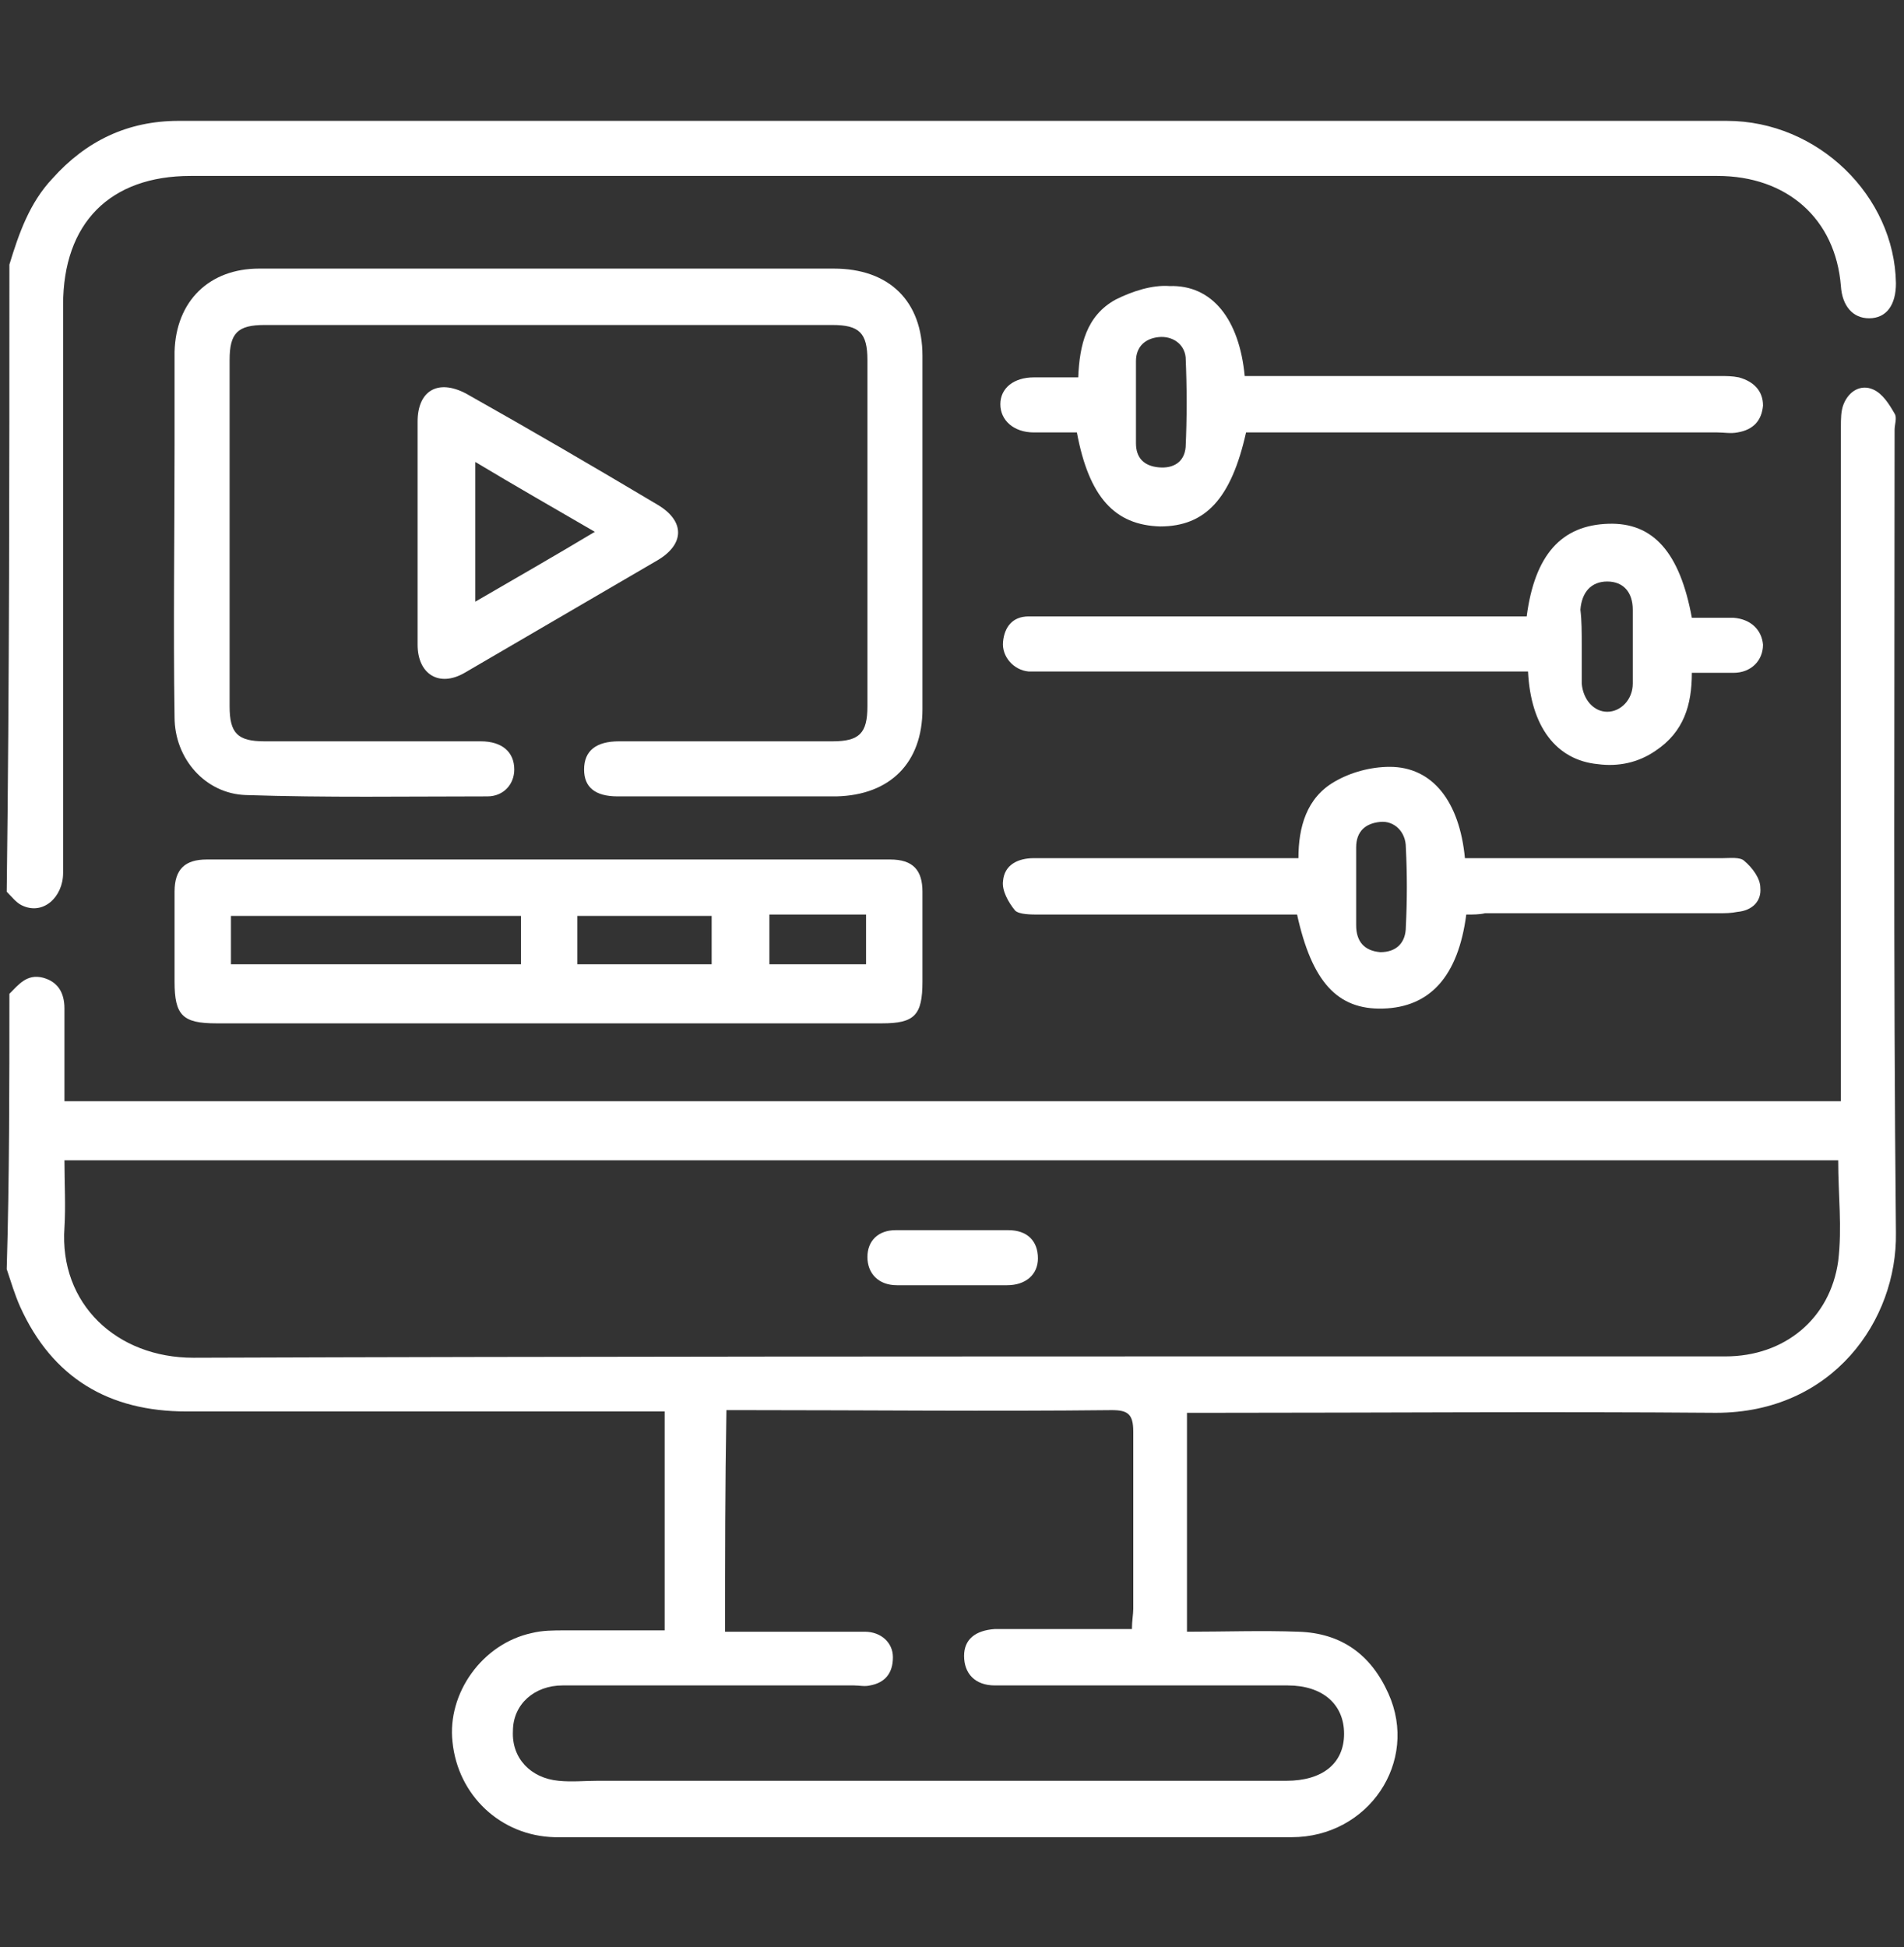 <?xml version="1.0" encoding="utf-8"?>
<!-- Generator: Adobe Illustrator 18.0.0, SVG Export Plug-In . SVG Version: 6.00 Build 0)  -->
<!DOCTYPE svg PUBLIC "-//W3C//DTD SVG 1.1//EN" "http://www.w3.org/Graphics/SVG/1.1/DTD/svg11.dtd">
<svg version="1.1" id="Layer_1" xmlns:x="http://ns.adobe.com/Extensibility/1.0/" xmlns:i="http://ns.adobe.com/AdobeIllustrator/10.0/" xmlns:graph="http://ns.adobe.com/Graphs/1.0/"
	 xmlns="http://www.w3.org/2000/svg" xmlns:xlink="http://www.w3.org/1999/xlink" x="0px" y="0px" viewBox="0 0 141.8 145"
	 enable-background="new 0 0 141.8 145" xml:space="preserve">
<rect x="0" y="0" width="141.8" height="145" fill="#333333" stroke="none"/>
<g display="none">
	<g display="inline">
		<path fill="#6E2C90" d="M72.6,8.3c0.7,0.8,1.4,1.6,2,2.5c3.3,5.1,6.6,10.3,9.8,15.4c0.5,0.8,1.1,1.2,2.1,1.2c10,0,19.9,0,29.9,0
			c6.7,0,11.7,4.2,12.9,10.6c0.2,0.9,0.1,1.8,0.1,2.6c0,20.1-0.1,40.2,0.1,60.3c0.1,7-5.3,13.4-13.4,13.3c-10.1-0.1-20.2,0-30.3,0
			c-0.5,0-1,0-1.5,0c0,2.8,0,5.4,0,8c4.7,0.3,8.3,2.4,10.7,6.4c1.1,1.9,1.7,3.9,1.6,6.1c0,1.6-1,2.6-2.6,2.6c-14.9,0-29.9,0-44.8,0
			c-1.6,0-2.6-1-2.6-2.6c-0.1-6.3,5.1-12,11.5-12.5c0.2,0,0.5,0,0.8-0.1c0-2.7,0-5.3,0-8.1c-0.6,0-1,0-1.5,0c-10.2,0-20.4,0-30.5,0
			c-6.7,0-11.7-4.2-12.9-10.8c-0.1-0.8-0.1-1.6-0.1-2.4c0-20.2,0-40.4,0-60.6c0-7.7,5.4-13.1,13.1-13.1c9.8,0,19.6,0,29.4,0
			c1.3,0,2.1-0.3,2.8-1.5c3.3-5.3,6.6-10.5,10-15.8c0.5-0.7,1.2-1.3,1.8-1.9C71.4,8.3,72,8.3,72.6,8.3z M54.8,92
			c0-6.3,0-12.4,0-18.7c-1.6,0-3.1-0.1-3.6-1.9c-0.5-1.8,0.7-2.8,2.2-3.4c-2.4-6.4-4.8-12.6-7.2-18.9c-0.5-1.4-0.4-2.5,0.4-3.7
			c2.4-3.6,4.7-7.3,7-11c0.4-0.6,0.7-1.2,1.2-2c-0.7,0-1.1,0-1.6,0c-8.7,0-17.4,0.1-26.1-0.1c-4.5-0.1-8.4,3.2-8.3,8.4
			c0.1,16.6,0,33.1,0,49.7c0,0.5,0,0.9,0,1.4C30.9,92,42.8,92,54.8,92z M88.4,32.5c0.3,0.6,0.6,1,0.8,1.4c2.5,3.9,4.9,7.8,7.4,11.7
			c0.7,1.1,0.8,2.2,0.3,3.4c-1.3,3.3-2.6,6.7-3.8,10c-1.1,3-2.3,6-3.4,9c1.9,0.9,2.5,1.6,2.3,3c-0.3,2.2-2.1,2.2-3.7,2.3
			c0,6.3,0,12.4,0,18.6c12,0,24,0,36,0c0-0.3,0.1-0.5,0.1-0.7c0-17.1,0-34.2,0-51.4c0-4.1-3.4-7.3-7.4-7.4c-3.2,0-6.4,0-9.6,0
			C101.1,32.5,94.9,32.5,88.4,32.5z M124.4,97.2c-35.3,0-70.4,0-105.6,0c0,1.7-0.1,3.3,0,4.9c0.1,2,1,3.7,2.4,5.1
			c1.8,1.6,3.9,2,6.2,2c29.4,0,58.8,0,88.2,0c0.7,0,1.3,0,2-0.1c3.2-0.4,5.9-2.7,6.4-5.9C124.4,101.3,124.3,99.3,124.4,97.2z
			 M69.1,19.8c-0.3,0.4-0.4,0.5-0.5,0.6c-5.6,8.9-11.3,17.8-16.9,26.7c-0.2,0.4-0.2,1.1-0.1,1.6c2.3,6.1,4.7,12.2,6.9,18.4
			c0.3,0.9,0.7,1.1,1.6,1.1c7.6,0,15.2,0,22.8,0c0.9,0,1.3-0.3,1.6-1.1c2.3-6.1,4.6-12.2,6.9-18.2c0.3-0.8,0.2-1.4-0.2-2.1
			C85.9,38.2,80.4,29.6,75,20.9c-0.2-0.3-0.5-0.6-0.9-1.2c0,0.7,0,1.1,0,1.5c0,7.3,0,14.6,0,21.8c0,2-1,3.2-2.5,3.2
			c-1.6,0-2.5-1.2-2.5-3.2c0-0.5,0-1,0-1.5C69.1,34.4,69.1,27.3,69.1,19.8z M52.2,132.4c13,0,25.8,0,38.7,0c-1-2.9-3.7-4.9-6.8-5
			c-8.4-0.1-16.7-0.1-25.1,0C55.9,127.5,53.2,129.5,52.2,132.4z M83.1,80c0-2.3,0-4.5,0-6.6c-7.7,0-15.4,0-23.1,0c0,2.3,0,4.4,0,6.6
			C67.8,80,75.4,80,83.1,80z M83.2,85.3c-7.8,0-15.4,0-23.1,0c0,2.3,0,4.4,0,6.6c7.7,0,15.4,0,23.1,0C83.2,89.7,83.2,87.6,83.2,85.3
			z M79.1,114.4c-5.1,0-10,0-15,0c0,2.7,0,5.3,0,7.9c5,0,10,0,15,0C79.1,119.6,79.1,117,79.1,114.4z"/>
		<path fill="#6E2C90" d="M74.1,103.2c0,1.4-1.2,2.6-2.5,2.6c-1.4,0-2.5-1.2-2.5-2.6c0-1.4,1.1-2.4,2.5-2.5
			C73,100.6,74.1,101.7,74.1,103.2z"/>
		<path fill="#6E2C90" d="M74.1,55.2c0,1.4-1.2,2.6-2.6,2.5c-1.3,0-2.4-1.2-2.4-2.5c0-1.4,1.2-2.6,2.5-2.6
			C73,52.6,74.1,53.8,74.1,55.2z"/>
	</g>
</g>
<g display="none">
	<g display="inline">
		<path fill="#0087BD" d="M111,40.8c0-3.1,0-5.9,0-8.9c1.6,0,3.3,0,4.9,0c4,0.1,7.9-0.1,11.9,0.3c4.5,0.4,8.1,4.6,8.1,9.1
			c0,26.5,0,53.1,0,79.6c0,0.3,0,0.5-0.1,0.8c-42,0-83.9,0-126.1,0c0-0.6,0-1.2,0-1.8c0-25.7,0.1-51.4-0.1-77.2
			c0-6.4,4.4-11,10.9-10.9c12.6,0.1,25.2,0,37.8,0c0.5,0,1,0.1,1.9,0.1c-1.7,2.3-3.3,4.3-4.6,6.5c-1.1,1.9-2.5,2.4-4.7,2.4
			c-10.1-0.1-20.3,0-30.4-0.1c-1.6,0-2.1,0.6-2,2.1c0,23.4,0,46.7,0,70.1c0,0.4,0,0.8,0.1,1.4c36,0,72,0,108.2,0
			c0-0.5,0.1-1.1,0.1-1.6c0-23.2,0-46.4,0-69.6c0-2.2-0.1-2.2-2.3-2.2C120.2,40.8,115.4,40.8,111,40.8z"/>
		<path fill="#0087BD" d="M5.8,124.8c44.8,0,89.6,0,134.4,0c0.5,5.1-0.9,9.4-5,13.1c2.6,0,4.9,0,7.1,0c1.1,0,2,0.2,2,1.5
			c0,1.3-0.9,1.5-2,1.5c-0.4,0-0.9,0-1.3,0c-41.7,0-83.5,0-125.2,0c-1.4,0-3,0.3-3.4-1.7c-0.1-0.3-0.7-0.5-1-0.8
			c-4.5-3.3-6.1-7.8-5.8-13.2C5.6,125.1,5.7,124.9,5.8,124.8z"/>
		<path fill="#0087BD" d="M103.9,65.9c-2.8,0.2-5.3,0.4-7.8,0.5c-9.7,0.6-19.3,1.1-29,1.6c-0.9,0.1-1.3-0.2-1.7-1
			c-3.6-6.7-7.3-13.4-11-20.1c-0.2-0.4-0.3-1.2,0-1.5c7.2-10,14.4-20,21.7-30.2C85.4,32.1,94.6,48.9,103.9,65.9z"/>
		<path fill="#0087BD" d="M45,78c-1,0.5-1.8,1-2.8,1.4c-1.6,0.7-3.2,0.3-4-1.2c-2.6-4.7-5.2-9.4-7.8-14.2c-0.9-1.6-0.3-3.2,1.2-4.1
			c0.8-0.5,1.7-0.9,2.5-1.4c-0.3-2.6-0.2-2.8,2.1-4.1c4-2.2,8-4.4,12-6.5c1.9-1,2.9-0.8,3.9,1.1c3.5,6.3,7,12.7,10.4,19
			c1,1.9,0.7,3-1.2,4c-4.1,2.3-8.2,4.5-12.4,6.8C47.2,79.7,46.7,79.6,45,78z"/>
		<path fill="#0087BD" d="M115.8,64.7c0,2.4-1.3,3.9-3.4,4.5c-1.7,0.5-3.4-0.2-4.4-1.9c-1.8-3.3-3.6-6.5-5.4-9.8
			c-8.2-15.1-16.5-30.1-24.7-45.2c-0.2-0.4-0.5-0.8-0.7-1.3c-1.1-2.2-0.4-4.3,1.7-5.5c2.2-1.2,4.4-0.7,5.6,1.5
			c3.3,5.8,6.4,11.7,9.7,17.6c6.9,12.6,13.8,25.1,20.6,37.7C115.3,63.3,115.6,64.3,115.8,64.7z"/>
		<path fill="#0087BD" d="M50.5,81.3c3.3-1.8,6.5-3.5,9.4-5.2c1.6,3.1,2.9,6.2,4.8,9c2.7,3.9,5.7,7.4,8.7,11.1
			c1.5,1.9,1.4,2.9-0.7,4.1c-2.3,1.3-4.7,2.6-7,3.8c-1.2,0.6-2.4,0.6-3.1-0.7C58.6,96.1,54.6,88.7,50.5,81.3z"/>
		<path fill="#0087BD" d="M106.6,41.1c-2.6-4.7-5.1-9.3-7.6-13.9c2.3-0.9,6.7,1.2,8.3,4C109.1,34.4,108.9,38.4,106.6,41.1z"/>
		<path fill="#0087BD" d="M2.6,140.9c-1.3,0-2.6,0.2-3.8-0.1c-0.6-0.1-1-0.9-1.6-1.4c0.5-0.5,1-1.4,1.6-1.4c2.6-0.1,5.2-0.1,7.9,0
			c0.5,0,1,0.9,1.5,1.4c-0.5,0.5-1,1.3-1.6,1.4C5.3,141,3.9,140.9,2.6,140.9z"/>
	</g>
</g>
<g>
	<g>
		<g>
			<path fill="#FFFFFF" d="M0.7,74c0.7-0.7,1.3-1.5,2.5-1.2c1.1,0.3,1.6,1.1,1.6,2.3c0,2.3,0,4.5,0,6.9c44.1,0,88.1,0,132.3,0
				c0-0.5,0-1.1,0-1.6c0-16.2,0-32.4,0-48.6c0-0.6,0-1.2,0.2-1.7c0.4-1,1.3-1.5,2.2-1.1c0.7,0.3,1.2,1.1,1.6,1.8
				c0.2,0.3,0,0.8,0,1.2c0,19.9-0.1,39.9,0.1,59.8c0.1,6.5-4.7,13.4-13.4,13.4c-12.5-0.1-25,0-37.5,0c-0.6,0-1.2,0-1.9,0
				c0,5.4,0,10.8,0,16.3c2.8,0,5.6-0.1,8.3,0c3.2,0.1,5.4,1.7,6.7,4.6c2.3,5.1-1.5,10.7-7.2,10.7c-16,0-31.9,0-47.9,0
				c-2.3,0-4.7,0-7,0c-4-0.1-7.2-3.1-7.6-7.1c-0.4-3.6,2.2-7.3,5.9-8.1c0.8-0.2,1.6-0.2,2.5-0.2c2.4,0,4.8,0,7.4,0
				c0-5.4,0-10.7,0-16.3c-0.6,0-1.1,0-1.7,0c-11.3,0-22.6,0-33.9,0c-5.8,0-10-2.5-12.4-7.8c-0.4-0.9-0.7-1.9-1-2.8
				C0.7,87.8,0.7,80.9,0.7,74z M136.9,86.4c-44,0-88,0-132.1,0c0,1.7,0.1,3.4,0,5c-0.4,5.7,3.9,9.7,9.6,9.7
				c28.4-0.1,56.8-0.1,85.2-0.1c9.6,0,19.3,0,28.9,0c4.4,0,7.8-2.8,8.4-7.1C137.2,91.4,136.9,89,136.9,86.4z M54,121.5
				c0.6,0,1,0,1.5,0c3,0,5.9,0,8.9,0c1.2,0,2.1,0.8,2.1,1.9c0,1.2-0.6,1.9-1.7,2.1c-0.4,0.1-0.8,0-1.2,0c-7.2,0-14.4,0-21.7,0
				c-2.1,0-3.7,1.4-3.7,3.4c-0.1,2,1.3,3.5,3.4,3.7c1,0.1,1.9,0,2.9,0c17.1,0,34.2,0,51.3,0c2.7,0,4.3-1.3,4.3-3.5
				c0-2.2-1.6-3.6-4.2-3.6c-4.2,0-8.4,0-12.6,0c-3.1,0-6.1,0-9.2,0c-1.5,0-2.3-0.9-2.3-2.2c0-1.2,0.8-1.9,2.3-2c1.2,0,2.4,0,3.6,0
				c2.2,0,4.4,0,6.6,0c0-0.6,0.1-1.1,0.1-1.5c0-4.4,0-8.8,0-13.2c0-1.3-0.4-1.6-1.6-1.6c-9.1,0.1-18.2,0-27.3,0c-0.4,0-0.9,0-1.4,0
				C54,110.7,54,116,54,121.5z"/>
			<path fill="#FFFFFF" d="M0.7,19.7c0.7-2.3,1.5-4.6,3.2-6.4C6.4,10.5,9.5,9,13.3,9c38.4,0,76.8,0,115.3,0
				c6.8,0,12.5,5.6,12.6,12.1c0,1.6-0.7,2.6-2,2.6c-1.2,0-2-0.9-2.1-2.4c-0.4-5-4-8.2-9.2-8.2c-24.7,0-49.3,0-74,0
				c-13.2,0-26.4,0-39.7,0c-6,0-9.5,3.5-9.5,9.6c0,14.1,0,28.2,0,42.3c0,1.8-1.5,3.2-3.1,2.4c-0.4-0.2-0.7-0.6-1.1-1
				C0.7,50.8,0.7,35.2,0.7,19.7z"/>
			<path fill="#FFFFFF" d="M40.8,20c7.1,0,14.2,0,21.3,0c4.1,0,6.6,2.4,6.6,6.5c0,8.8,0,17.6,0,26.3c0,4-2.4,6.4-6.4,6.5
				c-5.4,0-10.9,0-16.3,0c-1.7,0-2.5-0.7-2.5-2c0-1.4,0.9-2.1,2.6-2.1c5.3,0,10.6,0,15.9,0c2,0,2.6-0.6,2.6-2.6c0-8.6,0-17.2,0-25.8
				c0-2-0.6-2.6-2.6-2.6c-14.1,0-28.2,0-42.3,0c-2,0-2.6,0.6-2.6,2.6c0,8.6,0,17.2,0,25.8c0,2,0.6,2.6,2.6,2.6c5.4,0,10.7,0,16.1,0
				c1.6,0,2.5,0.8,2.5,2.1c0,1.1-0.8,2-2,2c-6,0-12,0.1-18-0.1c-3-0.1-5.3-2.7-5.3-5.8c-0.1-6.7,0-13.4,0-20.2c0-2.3,0-4.7,0-7
				c0.1-3.8,2.6-6.2,6.3-6.2C26.5,20,33.7,20,40.8,20z"/>
			<path fill="#FFFFFF" d="M40.9,76.2c-8.3,0-16.6,0-24.8,0c-2.5,0-3.1-0.6-3.1-3.1c0-2.2,0-4.5,0-6.7c0-1.7,0.8-2.4,2.4-2.4
				c17,0,33.9,0,50.9,0c1.7,0,2.4,0.8,2.4,2.4c0,2.2,0,4.5,0,6.7c0,2.5-0.6,3.1-3,3.1C57.4,76.2,49.1,76.2,40.9,76.2z M38.8,68.2
				c-7.3,0-14.4,0-21.6,0c0,1.3,0,2.4,0,3.6c7.2,0,14.4,0,21.6,0C38.8,70.6,38.8,69.4,38.8,68.2z M53,68.2c-3.4,0-6.7,0-10,0
				c0,1.3,0,2.5,0,3.6c3.4,0,6.7,0,10,0C53,70.6,53,69.5,53,68.2z M57.3,68.1c0,1.3,0,2.5,0,3.7c2.5,0,4.8,0,7.2,0
				c0-1.3,0-2.5,0-3.7C62.1,68.1,59.7,68.1,57.3,68.1z"/>
			<path fill="#FFFFFF" d="M109.2,68.1c-0.6,4.6-2.7,6.9-6.2,7c-3.4,0.1-5.3-2-6.4-7c-0.5,0-1,0-1.5,0c-5.9,0-11.8,0-17.7,0
				c-0.6,0-1.5,0-1.8-0.3c-0.5-0.6-1-1.5-0.9-2.2c0.1-1.2,1.1-1.7,2.3-1.7c6,0,12.1,0,18.1,0c0.5,0,1,0,1.6,0c0-2.3,0.6-4.5,2.7-5.7
				c1.2-0.7,2.7-1.1,4.1-1.1c3.2,0,5.2,2.6,5.6,6.8c0.5,0,1,0,1.4,0c5.9,0,11.9,0,17.8,0c0.5,0,1.3-0.1,1.6,0.2
				c0.6,0.5,1.2,1.3,1.2,2c0.1,1-0.6,1.7-1.7,1.8c-0.5,0.1-0.9,0.1-1.4,0.1c-5.8,0-11.6,0-17.4,0C110.2,68.1,109.7,68.1,109.2,68.1z
				 M101,66C101,66,101,66,101,66c0,1,0,1.9,0,2.9c0,1.2,0.6,1.9,1.8,2c1.2,0,1.9-0.7,1.9-1.9c0.1-2,0.1-3.9,0-5.9
				c0-1.2-0.9-2-1.9-1.9c-1.1,0.1-1.8,0.7-1.8,1.9C101,64,101,65,101,66z"/>
			<path fill="#FFFFFF" d="M126,46c1,0,2,0,3.1,0c1.3,0.1,2.1,0.9,2.2,2c0,1.2-0.9,2.1-2.2,2.1c-1,0-2,0-3.1,0
				c0,2.4-0.6,4.4-2.7,5.8c-1.3,0.9-2.8,1.2-4.3,1c-3.1-0.3-5-2.8-5.2-6.9c-0.5,0-1,0-1.6,0c-11.5,0-22.9,0-34.4,0
				c-0.4,0-0.8,0-1.2,0c-1.1-0.1-2-1.1-1.9-2.2c0.1-1.1,0.7-1.9,1.9-1.9c0.5,0,1,0,1.5,0c11.3,0,22.7,0,34,0c0.5,0,1.1,0,1.6,0
				c0.6-4.6,2.6-6.8,6.1-6.9C123.1,38.9,125.1,41.1,126,46z M117.8,48c0,1,0,1.9,0,2.9c0.1,1.2,0.9,2.1,1.9,2.1c1,0,1.9-0.9,1.9-2.1
				c0-1.8,0-3.6,0-5.5c0-1.3-0.7-2.1-1.9-2.1c-1.2,0-1.9,0.8-2,2.1C117.8,46.2,117.8,47.1,117.8,48z"/>
			<path fill="#FFFFFF" d="M92.7,28c0.6,0,1.2,0,1.7,0c11.2,0,22.5,0,33.7,0c0.5,0,0.9,0,1.4,0.1c1.1,0.3,1.8,1,1.8,2.1
				c-0.1,1.1-0.7,1.8-1.9,2c-0.5,0.1-1,0-1.5,0c-11.2,0-22.3,0-33.5,0c-0.5,0-1.1,0-1.6,0c-1.1,4.9-3,7-6.4,7
				c-3.4-0.1-5.3-2.2-6.2-7c-1,0-2.1,0-3.2,0c-1.5,0-2.5-0.9-2.5-2.1c0-1.2,1-2,2.5-2c1,0,2.1,0,3.3,0c0.1-2.4,0.6-4.6,2.8-5.8
				c1.2-0.6,2.7-1.1,4-1C90.3,21.2,92.3,23.8,92.7,28z M84.6,29.9c0,1,0,2.1,0,3.1c0,1.1,0.6,1.7,1.7,1.8c1.1,0.1,1.9-0.4,2-1.5
				c0.1-2.2,0.1-4.4,0-6.7c-0.1-1-1-1.6-2-1.5c-1,0.1-1.7,0.7-1.7,1.8C84.6,28,84.6,29,84.6,29.9z"/>
			<path fill="#FFFFFF" d="M31.1,39.6c0-2.7,0-5.5,0-8.2c0-2.3,1.5-3.2,3.6-2.1c4.8,2.7,9.6,5.5,14.3,8.3c2,1.2,2,2.9,0,4.1
				c-4.8,2.8-9.6,5.6-14.4,8.4c-1.9,1.1-3.5,0.1-3.5-2.1C31.1,45.2,31.1,42.4,31.1,39.6z M35.4,44.8c3.1-1.8,5.9-3.4,8.9-5.2
				c-3.1-1.8-5.9-3.4-8.9-5.2C35.4,38,35.4,41.3,35.4,44.8z"/>
			<path fill="#FFFFFF" d="M70.9,95.7c-1.4,0-2.7,0-4.1,0c-1.4,0-2.2-0.9-2.2-2.1c0-1.2,0.8-2,2.1-2c2.8,0,5.6,0,8.4,0
				c1.4,0,2.2,0.8,2.2,2.1c0,1.2-0.9,2-2.3,2C73.6,95.7,72.2,95.7,70.9,95.7z"/>
		</g>
	</g>
</g>
<g display="none">
	<path display="inline" fill="#FFFFFF" d="M111,1.2c1.4,0,2.9,0,4.3,0c0.2,0.1,0.3,0.2,0.5,0.3c6.8,1.6,10.8,7.2,9.8,14
		c-0.2,1.4-0.8,2.8-1.3,4.3c0.5,0,1,0.1,1.5,0.1c5.6,0.3,9.8,3.6,11.2,8.7c0.1,0.5,0.3,1.1,0.4,1.6c0,24.9,0,49.7,0,74.6
		c-0.1,0.1-0.2,0.2-0.2,0.4c-1.5,6.7-5.7,10-12.7,10c-14,0-28.1,0-42.1,0c-0.6,0-1.1,0-1.8,0c1.2,4.7,2.3,9.3,3.4,13.8
		c2.4,0,4.8,0,7.1,0c4.5,0.1,8,2.8,8.8,7c0.2,1,0.1,2.1,0.2,3.3c0.6,0,1.1,0,1.6,0c2.5,0,5,0,7.5,0c1.6,0,2.8,1.3,2.8,2.8
		c0,1.4-1.2,2.6-2.7,2.7c-0.5,0-1,0-1.4,0c-21,0-42.1,0-63.1,0c-4,0-8,0-11.9,0c-0.5,0-1,0-1.4-0.1c-1.3-0.4-2.1-1.7-2-2.9
		c0.2-1.4,1.3-2.5,2.8-2.5c3,0,6,0,9.1,0c0-0.4,0-0.7,0.1-1c0.1-6.1,3.6-9.3,9.8-9.3c2.1,0,4.1,0,6.2,0c1.1-4.6,2.2-9.1,3.4-13.8
		c-0.8,0-1.3,0-1.9,0c-14.2,0-28.5,0-42.7,0c-7.1,0-12.2-4.9-12.2-11.8c0-23.8,0-47.6,0-71.5c0-1.4,0.3-2.9,0.7-4.2
		c1.7-4.8,6-7.6,11.8-7.6c25.2,0,50.3,0,75.5,0c1.1,0,1.8-0.3,2.4-1.2c2.6-3.9,5.3-7.7,7.9-11.5c1.4-2.1,3.2-3.7,5.5-4.7
		C109,1.9,110,1.5,111,1.2z M10,90.5c0,4.8-0.1,9.4,0,14c0.1,2.3,2.2,4.4,4.6,4.7c0.8,0.1,1.7,0.1,2.6,0.1c35.7,0,71.3,0,107,0
		c0.4,0,0.8,0,1.2,0c3.9-0.1,6.1-2.3,6.1-6.1c0-3.8,0-7.7,0-11.5c0-0.4-0.1-0.7-0.1-1.2c-0.7,0-1.4,0-2.1,0c-28.9,0-57.8,0-86.7,0
		c-0.7,0-1.4,0-2.1-0.1c-1.3-0.2-2.2-1.3-2.2-2.6c0-1.4,0.6-2.4,1.9-2.8c0.7-0.2,1.5-0.2,2.3-0.2c29.1,0,58.1,0,87.2,0
		c0.6,0,1.2,0,1.9,0c0-0.7,0-1.2,0-1.7c0-17,0-33.9,0-50.9c0-0.5,0-1,0-1.5c-0.2-2.8-2.6-5-5.5-5.1c-1.7,0-3.5,0.1-5.2,0
		c-1.1-0.1-1.7,0.3-2.4,1.1c-7.8,9.4-15.7,18.7-23.6,28c-1.2,1.4-2,2.6-1.2,4.5c0.2,0.5,0.2,1.2,0.2,1.8c0.6,7.1-3.8,13.3-10.6,14.6
		c-2.6,0.5-5.3,0.4-8,0.3C71,75.7,67,76,63.5,79.1c-1.6,1.5-4,0.6-4.6-1.5c-1.5-5.3-2.3-10.6-1.7-16.2c1-9.5,8.2-16.2,18.1-16.4
		c0.9,0,1.5-0.3,2-1.1c3.9-5.7,7.8-11.4,11.7-17.1c0.2-0.3,0.4-0.7,0.8-1.2c-0.7,0-1.2,0-1.7,0c-23.8,0-47.6,0.1-71.3-0.1
		c-3.9,0-6.8,2.4-6.7,6.6c0.1,17,0,34.1,0.1,51.2c0,0.5,0,1,0.1,1.6c2.7,0,5.2,0,7.7,0c2.1,0,3.4,1.4,3.2,3.1
		c-0.1,1.5-1.4,2.5-3.2,2.5C15.2,90.5,12.7,90.5,10,90.5z M99.2,40.6c1.8-2.1,3.5-4.2,5.3-6.2c4.7-5.6,9.4-11.1,14-16.7
		c2.7-3.3,1.8-7.9-1.8-9.9c-3.2-1.8-7-0.9-9.2,2.2c-5.5,7.9-10.9,15.8-16.3,23.7c-0.2,0.2-0.3,0.5-0.5,0.8
		C93.6,36.5,96.3,38.5,99.2,40.6z M63.5,71.9c2.1-0.5,4-1.2,5.9-1.4c2.7-0.3,5.4-0.1,8.2-0.2c2.5,0,5.1,0.1,7.3-1.5
		c3.3-2.5,3.7-5.9,2.8-9.6c-0.2-0.7-0.7-1.3-1.2-1.8c-2.3-1.8-4.9-3.3-7.1-5.2c-1.8-1.5-3.7-1.9-5.9-1.4c-5.1,1-8.6,3.7-10,8.7
		C62.4,63.6,62.8,67.8,63.5,71.9z M94.2,139c0.4-3.3-0.6-4.5-3.9-4.5c-13.1,0-26.3,0-39.4,0c-3,0-4.3,1.7-3.5,4.5
		C63,139,78.6,139,94.2,139z M66.8,115c-1.1,4.6-2.2,9.1-3.3,13.7c4.9,0,9.7,0,14.6,0c-1.1-4.6-2.2-9.1-3.3-13.7
		C72,115,69.4,115,66.8,115z M87.4,39.1c-1.9,2.8-3.7,5.4-5.5,8c2.5,1.8,4.9,3.5,7.3,5.3c2.1-2.5,4.1-4.9,6.2-7.4
		C92.8,43,90.2,41.1,87.4,39.1z"/>
	<path display="inline" fill="#FFFFFF" d="M32.5,87.6c0,1.6-1.2,2.9-2.8,2.9c-1.6,0-2.9-1.2-2.9-2.8c0-1.5,1.3-2.8,2.8-2.8
		C31,84.7,32.4,86,32.5,87.6z"/>
</g>
<g display="none">
	<path display="inline" fill="#FFFFFF" d="M111.3,1.2c1.4,0,2.9,0,4.3,0c0.2,0.1,0.3,0.2,0.5,0.3c6.8,1.6,10.8,7.2,9.8,14
		c-0.2,1.4-0.8,2.8-1.3,4.3c0.5,0,1,0.1,1.5,0.1c5.6,0.3,9.8,3.6,11.2,8.7c0.1,0.5,0.3,1.1,0.4,1.6c0,24.9,0,49.7,0,74.6
		c-0.1,0.1-0.2,0.2-0.2,0.4c-1.5,6.7-5.7,10-12.7,10c-14,0-28.1,0-42.1,0c-0.6,0-1.1,0-1.8,0c1.2,4.7,2.3,9.3,3.4,13.8
		c2.4,0,4.8,0,7.1,0c4.5,0.1,8,2.8,8.8,7c0.2,1,0.1,2.1,0.2,3.3c0.6,0,1.1,0,1.6,0c2.5,0,5,0,7.5,0c1.6,0,2.8,1.3,2.8,2.8
		c0,1.4-1.2,2.6-2.7,2.7c-0.5,0-1,0-1.4,0c-21,0-42.1,0-63.1,0c-4,0-8,0-11.9,0c-0.5,0-1,0-1.4-0.1c-1.3-0.4-2.1-1.7-2-2.9
		c0.2-1.4,1.3-2.5,2.8-2.5c3,0,6,0,9.1,0c0-0.4,0-0.7,0.1-1c0.1-6.1,3.6-9.3,9.8-9.3c2.1,0,4.1,0,6.2,0c1.1-4.6,2.2-9.1,3.4-13.8
		c-0.8,0-1.3,0-1.9,0c-14.2,0-28.5,0-42.7,0c-7.1,0-12.2-4.9-12.2-11.8c0-23.8,0-47.6,0-71.5c0-1.4,0.3-2.9,0.7-4.2
		c1.7-4.8,6-7.6,11.8-7.6c25.2,0,50.3,0,75.5,0c1.1,0,1.8-0.3,2.4-1.2c2.6-3.9,5.3-7.7,7.9-11.5c1.4-2.1,3.2-3.7,5.5-4.7
		C109.2,1.9,110.3,1.5,111.3,1.2z M10.2,90.5c0,4.8-0.1,9.4,0,14c0.1,2.3,2.2,4.4,4.6,4.7c0.8,0.1,1.7,0.1,2.6,0.1
		c35.7,0,71.3,0,107,0c0.4,0,0.8,0,1.2,0c3.9-0.1,6.1-2.3,6.1-6.1c0-3.8,0-7.7,0-11.5c0-0.4-0.1-0.7-0.1-1.2c-0.7,0-1.4,0-2.1,0
		c-28.9,0-57.8,0-86.7,0c-0.7,0-1.4,0-2.1-0.1c-1.3-0.2-2.2-1.3-2.2-2.6c0-1.4,0.6-2.4,1.9-2.8c0.7-0.2,1.5-0.2,2.3-0.2
		c29.1,0,58.1,0,87.2,0c0.6,0,1.2,0,1.9,0c0-0.7,0-1.2,0-1.7c0-17,0-33.9,0-50.9c0-0.5,0-1,0-1.5c-0.2-2.8-2.6-5-5.5-5.1
		c-1.7,0-3.5,0.1-5.2,0c-1.1-0.1-1.7,0.3-2.4,1.1c-7.8,9.4-15.7,18.7-23.6,28c-1.2,1.4-2,2.6-1.2,4.5c0.2,0.5,0.2,1.2,0.2,1.8
		c0.6,7.1-3.8,13.3-10.6,14.6c-2.6,0.5-5.3,0.4-8,0.3c-4.3-0.2-8.4,0.2-11.8,3.2c-1.6,1.5-4,0.6-4.6-1.5c-1.5-5.3-2.3-10.6-1.7-16.2
		c1-9.5,8.2-16.2,18.1-16.4c0.9,0,1.5-0.3,2-1.1c3.9-5.7,7.8-11.4,11.7-17.1c0.2-0.3,0.4-0.7,0.8-1.2c-0.7,0-1.2,0-1.7,0
		c-23.8,0-47.6,0.1-71.3-0.1c-3.9,0-6.8,2.4-6.7,6.6c0.1,17,0,34.1,0.1,51.2c0,0.5,0,1,0.1,1.6c2.7,0,5.2,0,7.7,0
		c2.1,0,3.4,1.4,3.2,3.1c-0.1,1.5-1.4,2.5-3.2,2.5C15.4,90.5,12.9,90.5,10.2,90.5z M99.5,40.6c1.8-2.1,3.5-4.2,5.3-6.2
		c4.7-5.6,9.4-11.1,14-16.7c2.7-3.3,1.8-7.9-1.8-9.9c-3.2-1.8-7-0.9-9.2,2.2c-5.5,7.9-10.9,15.8-16.3,23.7c-0.2,0.2-0.3,0.5-0.5,0.8
		C93.8,36.5,96.6,38.5,99.5,40.6z M63.8,71.9c2.1-0.5,4-1.2,5.9-1.4c2.7-0.3,5.4-0.1,8.2-0.2c2.5,0,5.1,0.1,7.3-1.5
		c3.3-2.5,3.7-5.9,2.8-9.6c-0.2-0.7-0.7-1.3-1.2-1.8c-2.3-1.8-4.9-3.3-7.1-5.2c-1.8-1.5-3.7-1.9-5.9-1.4c-5.1,1-8.6,3.7-10,8.7
		C62.6,63.6,63,67.8,63.8,71.9z M94.4,139c0.4-3.3-0.6-4.5-3.9-4.5c-13.1,0-26.3,0-39.4,0c-3,0-4.3,1.7-3.5,4.5
		C63.2,139,78.8,139,94.4,139z M67,115c-1.1,4.6-2.2,9.1-3.3,13.7c4.9,0,9.7,0,14.6,0c-1.1-4.6-2.2-9.1-3.3-13.7
		C72.3,115,69.7,115,67,115z M87.7,39.1c-1.9,2.8-3.7,5.4-5.5,8c2.5,1.8,4.9,3.5,7.3,5.3c2.1-2.5,4.1-4.9,6.2-7.4
		C93,43,90.4,41.1,87.7,39.1z"/>
	<path display="inline" fill="#FFFFFF" d="M32.7,87.6c0,1.6-1.2,2.9-2.8,2.9c-1.6,0-2.9-1.2-2.9-2.8c0-1.5,1.3-2.8,2.8-2.8
		C31.3,84.7,32.7,86,32.7,87.6z"/>
</g>
</svg>
